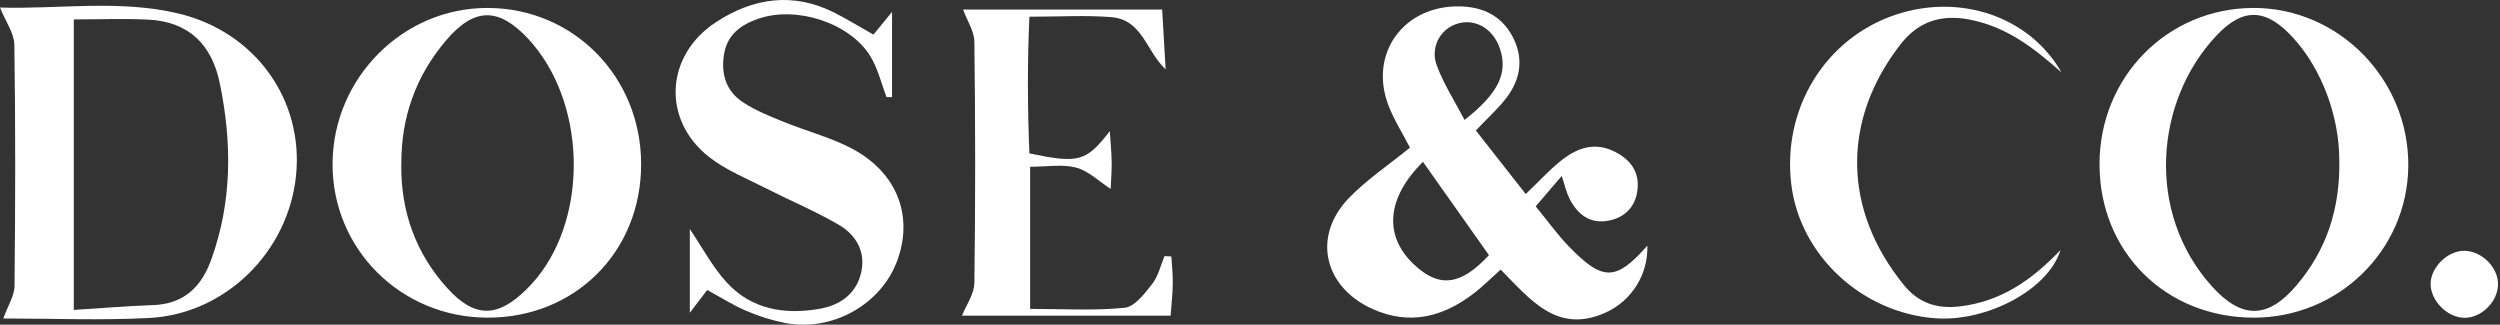 <svg width="308" height="40" viewBox="0 0 308 40" fill="none" xmlns="http://www.w3.org/2000/svg">
<rect x="0" y="0" width="308" height="40" fill="#333333" stroke="none"/>
<path d="M173.706 18.188C172.822 16.445 171.716 14.752 171.029 12.915C168.635 6.525 172.981 0.637 179.875 0.787C182.676 0.846 184.929 1.928 186.289 4.399C187.734 7.036 187.406 9.642 185.637 11.992C184.62 13.346 183.322 14.493 181.824 16.076L187.972 23.908C189.512 22.434 190.729 21.107 192.101 19.969C194.073 18.338 196.279 17.389 198.859 18.651C200.844 19.621 202.014 21.148 201.737 23.41C201.483 25.474 200.204 26.798 198.172 27.184C195.854 27.624 194.321 26.385 193.342 24.436C192.985 23.725 192.82 22.923 192.404 21.673L189.199 25.424C190.65 27.193 191.871 28.906 193.327 30.407C197.479 34.683 199.101 34.624 202.955 30.263C203.007 31.984 202.552 33.683 201.644 35.147C200.737 36.61 199.419 37.774 197.853 38.493C191.838 41.217 188.544 36.906 184.879 33.211C183.682 34.282 182.703 35.276 181.606 36.119C177.82 39.029 173.718 40.135 169.109 38.071C163.135 35.394 161.64 29.186 166.107 24.48C168.349 22.133 171.123 20.302 173.706 18.188ZM183.437 31.433C180.781 27.669 178.071 23.835 175.308 19.933C170.767 24.46 170.504 29.054 174.157 32.542C177.251 35.482 179.916 35.237 183.44 31.433H183.437ZM180.43 14.779C184.682 11.438 185.787 8.943 184.788 5.983C183.947 3.488 181.68 2.2 179.448 2.949C178.937 3.115 178.465 3.385 178.064 3.742C177.662 4.099 177.338 4.534 177.112 5.022C176.887 5.51 176.764 6.039 176.753 6.576C176.741 7.113 176.84 7.647 177.044 8.144C177.858 10.338 179.17 12.358 180.432 14.779H180.43Z" fill="white"/>
<path d="M78.987 20.178C79.017 31.006 70.855 39.171 60.03 39.135C49.361 39.1 40.896 30.649 40.972 20.107C41.049 9.566 49.674 0.941 60.101 0.979C70.678 1.017 78.958 9.454 78.987 20.178ZM49.438 20.255C49.37 25.993 51.172 31.13 55.059 35.447C58.462 39.224 61.316 39.188 64.934 35.573C65.338 35.169 65.727 34.748 66.09 34.308C72.615 26.347 72.126 12.329 65.061 4.768C61.449 0.902 58.453 0.879 54.988 4.939C51.237 9.327 49.397 14.466 49.447 20.255H49.438Z" fill="white"/>
<path d="M277.679 39.135C266.795 39.135 258.65 31.032 258.662 20.216C258.662 9.518 266.969 1.05 277.534 0.979C288.099 0.908 296.813 9.775 296.701 20.494C296.592 30.829 288.123 39.132 277.679 39.135ZM288.197 19.674C288.197 14.402 286.083 8.569 282.538 4.68C279.233 1.053 276.413 0.846 273.087 4.361C265.5 12.385 264.282 26.182 272.536 35.308C276.201 39.354 279.433 39.289 282.945 35.137C286.575 30.849 288.309 25.854 288.206 19.668L288.197 19.674Z" fill="white"/>
<path d="M0.407 39.236C0.979 37.649 1.778 36.446 1.79 35.237C1.893 25.329 1.917 15.419 1.769 5.514C1.749 4.084 0.693 2.671 0 0.929C7.233 1.15 14.697 -0.089 22.024 1.675C31.495 3.954 37.416 12.337 36.473 21.617C35.529 31.009 27.806 38.687 18.353 39.177C12.335 39.486 6.29 39.236 0.407 39.236ZM9.091 38.183C12.526 37.971 15.629 37.696 18.739 37.593C22.611 37.487 24.787 35.396 26.014 32.014C28.606 24.866 28.594 17.586 27.078 10.256C26.108 5.538 23.301 2.663 18.256 2.418C15.307 2.273 12.335 2.391 9.091 2.391V38.183Z" fill="white"/>
<path d="M109.221 11.957C108.572 10.27 108.159 8.445 107.227 6.926C104.709 2.822 98.136 0.696 93.46 2.297C91.31 3.031 89.612 4.237 89.208 6.643C88.795 9.094 89.441 11.241 91.567 12.623C93.1 13.629 94.86 14.328 96.579 15.024C99.233 16.103 102.055 16.849 104.606 18.123C110.379 21.01 112.588 26.379 110.58 32.002C108.634 37.443 102.665 40.875 96.792 39.805C95.102 39.471 93.454 38.955 91.876 38.266C90.307 37.602 88.857 36.664 87.129 35.727L84.985 38.537V28.216C86.509 30.466 87.757 32.849 89.514 34.777C92.572 38.13 96.677 38.808 101.014 38.038C103.609 37.581 105.57 36.101 106.122 33.456C106.646 30.95 105.426 28.912 103.335 27.691C100.498 26.037 97.437 24.76 94.506 23.268C92.091 22.033 89.494 21.004 87.382 19.361C81.538 14.791 81.936 6.868 88.175 2.754C92.781 -0.283 97.759 -1.017 102.893 1.61C104.414 2.388 105.871 3.282 107.611 4.264L109.899 1.468V11.972L109.221 11.957Z" fill="white"/>
<path d="M144.308 31.59C144.373 32.66 144.499 33.733 144.485 34.804C144.485 36.051 144.331 37.295 144.222 38.891H118.515C119.014 37.632 120.025 36.237 120.043 34.845C120.181 24.94 120.167 15.033 120.043 5.128C120.028 3.848 119.158 2.574 118.654 1.171H143.178C143.323 3.665 143.473 6.101 143.606 8.542C141.2 6.313 140.775 2.43 136.909 2.111C133.79 1.855 130.629 2.058 126.822 2.058C126.559 7.891 126.598 13.428 126.822 18.898C132.902 20.166 133.81 19.924 136.73 16.156C136.824 17.689 136.948 18.892 136.962 20.093C136.962 21.21 136.877 22.328 136.833 23.274C135.385 22.34 134.105 21.054 132.584 20.65C130.885 20.199 128.968 20.547 126.913 20.547V38.056C130.941 38.056 134.781 38.301 138.555 37.918C139.79 37.791 141.026 36.166 141.946 34.987C142.698 34.028 142.978 32.716 143.464 31.56L144.308 31.59Z" fill="white"/>
<path d="M253.982 8.929C250.633 5.962 247.242 3.279 242.583 2.397C239.006 1.722 236.255 2.763 234.191 5.402C226.892 14.741 226.981 25.819 234.577 35.137C236.346 37.301 238.575 38.086 241.445 37.749C246.457 37.16 250.264 34.571 253.856 30.799C252.355 35.718 244.715 39.687 238.396 39.209C229.346 38.522 221.738 31.43 220.685 22.696C219.562 13.378 224.855 4.75 233.486 1.831C241.439 -0.852 250.008 1.987 253.982 8.929Z" fill="white"/>
<path d="M307.756 35.069C307.714 37.204 305.677 39.197 303.58 39.153C301.484 39.109 299.452 37.042 299.452 34.981C299.452 32.919 301.581 30.852 303.642 30.9C305.8 30.947 307.803 32.981 307.756 35.069Z" fill="white"/>
</svg>
